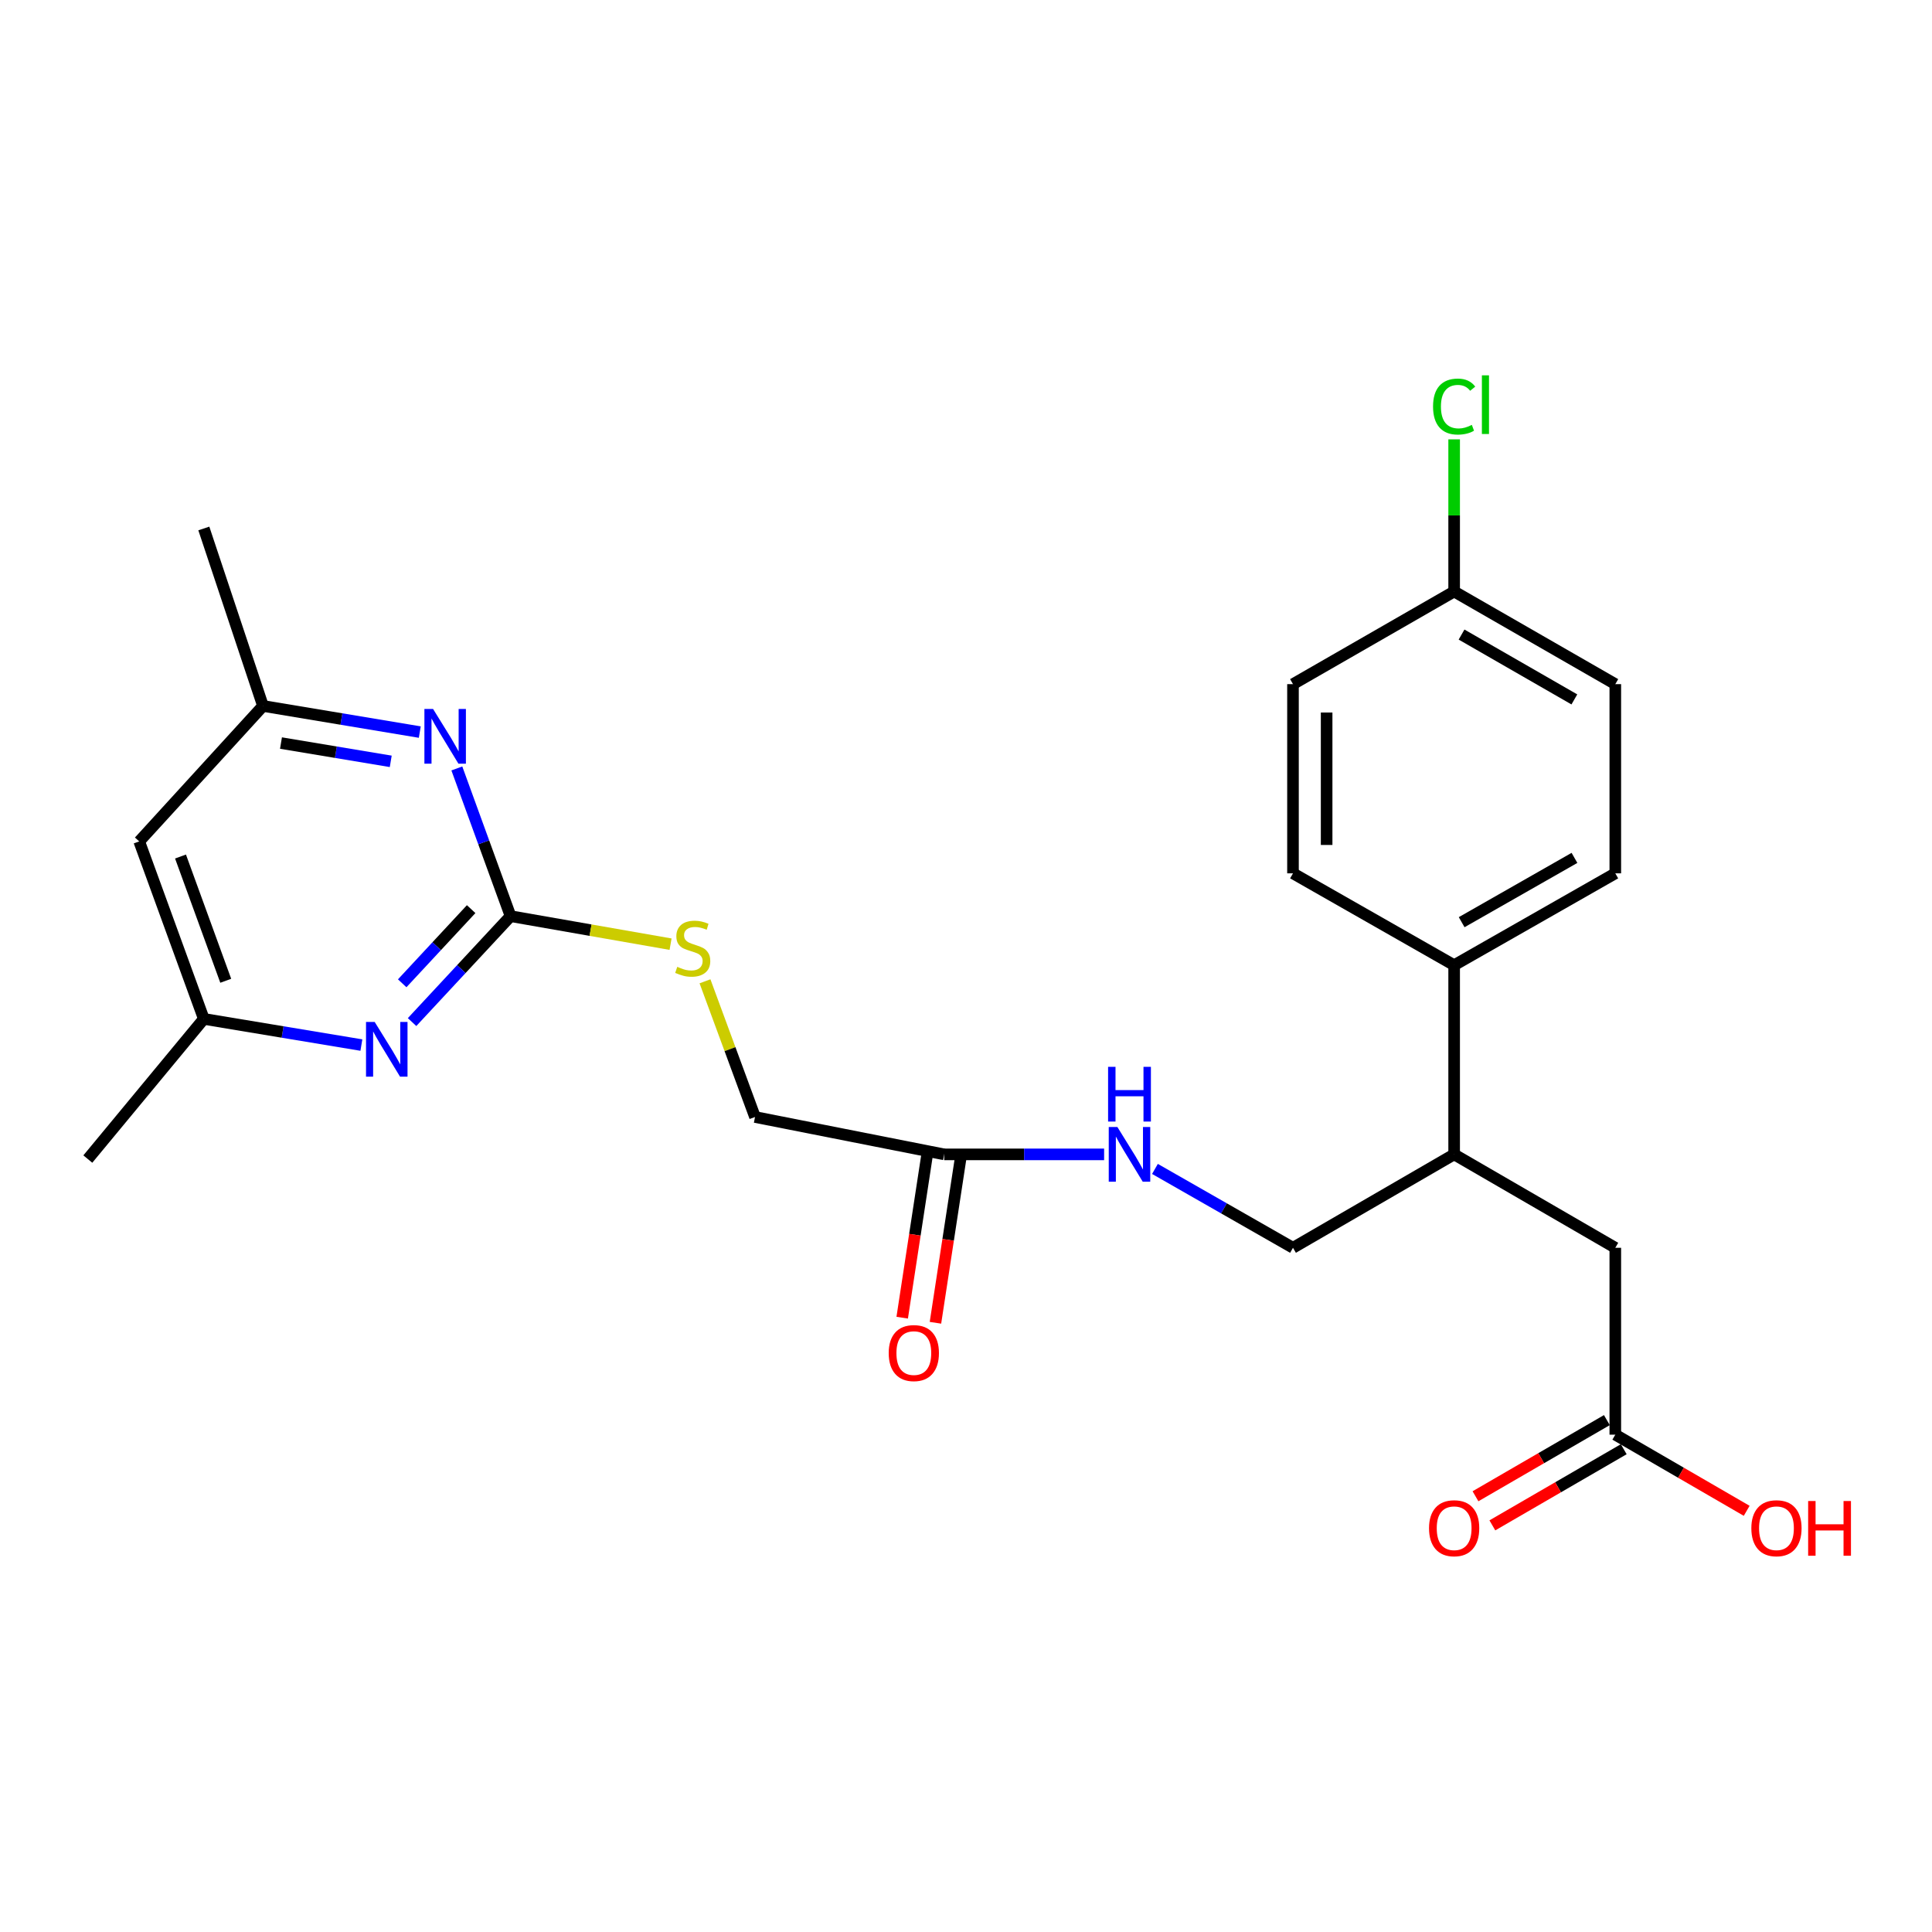 <?xml version='1.0' encoding='iso-8859-1'?>
<svg version='1.1' baseProfile='full'
              xmlns='http://www.w3.org/2000/svg'
                      xmlns:rdkit='http://www.rdkit.org/xml'
                      xmlns:xlink='http://www.w3.org/1999/xlink'
                  xml:space='preserve'
width='1000px' height='1000px' viewBox='0 0 1000 1000'>
<!-- END OF HEADER -->
<rect style='opacity:1.0;fill:#FFFFFF;stroke:none' width='1000' height='1000' x='0' y='0'> </rect>
<path class='bond-0' d='M 264.269,474.198 L 238.777,501.615' style='fill:none;fill-rule:evenodd;stroke:#000000;stroke-width:6px;stroke-linecap:butt;stroke-linejoin:miter;stroke-opacity:1' />
<path class='bond-0' d='M 238.777,501.615 L 213.284,529.031' style='fill:none;fill-rule:evenodd;stroke:#0000FF;stroke-width:6px;stroke-linecap:butt;stroke-linejoin:miter;stroke-opacity:1' />
<path class='bond-0' d='M 243.869,470.566 L 226.025,489.758' style='fill:none;fill-rule:evenodd;stroke:#000000;stroke-width:6px;stroke-linecap:butt;stroke-linejoin:miter;stroke-opacity:1' />
<path class='bond-0' d='M 226.025,489.758 L 208.18,508.95' style='fill:none;fill-rule:evenodd;stroke:#0000FF;stroke-width:6px;stroke-linecap:butt;stroke-linejoin:miter;stroke-opacity:1' />
<path class='bond-1' d='M 264.269,474.198 L 250.366,435.972' style='fill:none;fill-rule:evenodd;stroke:#000000;stroke-width:6px;stroke-linecap:butt;stroke-linejoin:miter;stroke-opacity:1' />
<path class='bond-1' d='M 250.366,435.972 L 236.462,397.747' style='fill:none;fill-rule:evenodd;stroke:#0000FF;stroke-width:6px;stroke-linecap:butt;stroke-linejoin:miter;stroke-opacity:1' />
<path class='bond-4' d='M 264.269,474.198 L 305.676,481.45' style='fill:none;fill-rule:evenodd;stroke:#000000;stroke-width:6px;stroke-linecap:butt;stroke-linejoin:miter;stroke-opacity:1' />
<path class='bond-4' d='M 305.676,481.45 L 347.083,488.702' style='fill:none;fill-rule:evenodd;stroke:#CCCC00;stroke-width:6px;stroke-linecap:butt;stroke-linejoin:miter;stroke-opacity:1' />
<path class='bond-6' d='M 187.052,540.93 L 146.275,534.156' style='fill:none;fill-rule:evenodd;stroke:#0000FF;stroke-width:6px;stroke-linecap:butt;stroke-linejoin:miter;stroke-opacity:1' />
<path class='bond-6' d='M 146.275,534.156 L 105.498,527.383' style='fill:none;fill-rule:evenodd;stroke:#000000;stroke-width:6px;stroke-linecap:butt;stroke-linejoin:miter;stroke-opacity:1' />
<path class='bond-7' d='M 217.282,378.923 L 176.703,372.162' style='fill:none;fill-rule:evenodd;stroke:#0000FF;stroke-width:6px;stroke-linecap:butt;stroke-linejoin:miter;stroke-opacity:1' />
<path class='bond-7' d='M 176.703,372.162 L 136.124,365.401' style='fill:none;fill-rule:evenodd;stroke:#000000;stroke-width:6px;stroke-linecap:butt;stroke-linejoin:miter;stroke-opacity:1' />
<path class='bond-7' d='M 202.247,394.07 L 173.841,389.337' style='fill:none;fill-rule:evenodd;stroke:#0000FF;stroke-width:6px;stroke-linecap:butt;stroke-linejoin:miter;stroke-opacity:1' />
<path class='bond-7' d='M 173.841,389.337 L 145.436,384.604' style='fill:none;fill-rule:evenodd;stroke:#000000;stroke-width:6px;stroke-linecap:butt;stroke-linejoin:miter;stroke-opacity:1' />
<path class='bond-2' d='M 488.713,597.506 L 390.798,578.159' style='fill:none;fill-rule:evenodd;stroke:#000000;stroke-width:6px;stroke-linecap:butt;stroke-linejoin:miter;stroke-opacity:1' />
<path class='bond-8' d='M 488.713,597.506 L 530.1,597.506' style='fill:none;fill-rule:evenodd;stroke:#000000;stroke-width:6px;stroke-linecap:butt;stroke-linejoin:miter;stroke-opacity:1' />
<path class='bond-8' d='M 530.1,597.506 L 571.488,597.506' style='fill:none;fill-rule:evenodd;stroke:#0000FF;stroke-width:6px;stroke-linecap:butt;stroke-linejoin:miter;stroke-opacity:1' />
<path class='bond-13' d='M 480.107,596.19 L 473.541,639.111' style='fill:none;fill-rule:evenodd;stroke:#000000;stroke-width:6px;stroke-linecap:butt;stroke-linejoin:miter;stroke-opacity:1' />
<path class='bond-13' d='M 473.541,639.111 L 466.976,682.032' style='fill:none;fill-rule:evenodd;stroke:#FF0000;stroke-width:6px;stroke-linecap:butt;stroke-linejoin:miter;stroke-opacity:1' />
<path class='bond-13' d='M 497.319,598.823 L 490.753,641.744' style='fill:none;fill-rule:evenodd;stroke:#000000;stroke-width:6px;stroke-linecap:butt;stroke-linejoin:miter;stroke-opacity:1' />
<path class='bond-13' d='M 490.753,641.744 L 484.188,684.665' style='fill:none;fill-rule:evenodd;stroke:#FF0000;stroke-width:6px;stroke-linecap:butt;stroke-linejoin:miter;stroke-opacity:1' />
<path class='bond-3' d='M 836.078,742.579 L 836.078,645.854' style='fill:none;fill-rule:evenodd;stroke:#000000;stroke-width:6px;stroke-linecap:butt;stroke-linejoin:miter;stroke-opacity:1' />
<path class='bond-14' d='M 831.713,735.047 L 797.71,754.755' style='fill:none;fill-rule:evenodd;stroke:#000000;stroke-width:6px;stroke-linecap:butt;stroke-linejoin:miter;stroke-opacity:1' />
<path class='bond-14' d='M 797.71,754.755 L 763.708,774.463' style='fill:none;fill-rule:evenodd;stroke:#FF0000;stroke-width:6px;stroke-linecap:butt;stroke-linejoin:miter;stroke-opacity:1' />
<path class='bond-14' d='M 840.444,750.112 L 806.442,769.82' style='fill:none;fill-rule:evenodd;stroke:#000000;stroke-width:6px;stroke-linecap:butt;stroke-linejoin:miter;stroke-opacity:1' />
<path class='bond-14' d='M 806.442,769.82 L 772.44,789.528' style='fill:none;fill-rule:evenodd;stroke:#FF0000;stroke-width:6px;stroke-linecap:butt;stroke-linejoin:miter;stroke-opacity:1' />
<path class='bond-19' d='M 836.078,742.579 L 870.08,762.288' style='fill:none;fill-rule:evenodd;stroke:#000000;stroke-width:6px;stroke-linecap:butt;stroke-linejoin:miter;stroke-opacity:1' />
<path class='bond-19' d='M 870.08,762.288 L 904.083,781.996' style='fill:none;fill-rule:evenodd;stroke:#FF0000;stroke-width:6px;stroke-linecap:butt;stroke-linejoin:miter;stroke-opacity:1' />
<path class='bond-17' d='M 364.902,507.921 L 377.85,543.04' style='fill:none;fill-rule:evenodd;stroke:#CCCC00;stroke-width:6px;stroke-linecap:butt;stroke-linejoin:miter;stroke-opacity:1' />
<path class='bond-17' d='M 377.85,543.04 L 390.798,578.159' style='fill:none;fill-rule:evenodd;stroke:#000000;stroke-width:6px;stroke-linecap:butt;stroke-linejoin:miter;stroke-opacity:1' />
<path class='bond-5' d='M 752.664,597.506 L 669.249,645.854' style='fill:none;fill-rule:evenodd;stroke:#000000;stroke-width:6px;stroke-linecap:butt;stroke-linejoin:miter;stroke-opacity:1' />
<path class='bond-9' d='M 752.664,597.506 L 836.078,645.854' style='fill:none;fill-rule:evenodd;stroke:#000000;stroke-width:6px;stroke-linecap:butt;stroke-linejoin:miter;stroke-opacity:1' />
<path class='bond-10' d='M 752.664,597.506 L 752.664,499.581' style='fill:none;fill-rule:evenodd;stroke:#000000;stroke-width:6px;stroke-linecap:butt;stroke-linejoin:miter;stroke-opacity:1' />
<path class='bond-24' d='M 105.498,527.383 L 45.455,599.925' style='fill:none;fill-rule:evenodd;stroke:#000000;stroke-width:6px;stroke-linecap:butt;stroke-linejoin:miter;stroke-opacity:1' />
<path class='bond-25' d='M 105.498,527.383 L 72.057,435.514' style='fill:none;fill-rule:evenodd;stroke:#000000;stroke-width:6px;stroke-linecap:butt;stroke-linejoin:miter;stroke-opacity:1' />
<path class='bond-25' d='M 116.844,507.647 L 93.435,443.338' style='fill:none;fill-rule:evenodd;stroke:#000000;stroke-width:6px;stroke-linecap:butt;stroke-linejoin:miter;stroke-opacity:1' />
<path class='bond-11' d='M 136.124,365.401 L 72.057,435.514' style='fill:none;fill-rule:evenodd;stroke:#000000;stroke-width:6px;stroke-linecap:butt;stroke-linejoin:miter;stroke-opacity:1' />
<path class='bond-23' d='M 136.124,365.401 L 105.498,273.531' style='fill:none;fill-rule:evenodd;stroke:#000000;stroke-width:6px;stroke-linecap:butt;stroke-linejoin:miter;stroke-opacity:1' />
<path class='bond-12' d='M 597.802,605.034 L 633.526,625.444' style='fill:none;fill-rule:evenodd;stroke:#0000FF;stroke-width:6px;stroke-linecap:butt;stroke-linejoin:miter;stroke-opacity:1' />
<path class='bond-12' d='M 633.526,625.444 L 669.249,645.854' style='fill:none;fill-rule:evenodd;stroke:#000000;stroke-width:6px;stroke-linecap:butt;stroke-linejoin:miter;stroke-opacity:1' />
<path class='bond-15' d='M 752.664,499.581 L 836.078,452.036' style='fill:none;fill-rule:evenodd;stroke:#000000;stroke-width:6px;stroke-linecap:butt;stroke-linejoin:miter;stroke-opacity:1' />
<path class='bond-15' d='M 756.554,477.322 L 814.944,444.041' style='fill:none;fill-rule:evenodd;stroke:#000000;stroke-width:6px;stroke-linecap:butt;stroke-linejoin:miter;stroke-opacity:1' />
<path class='bond-16' d='M 752.664,499.581 L 669.249,452.036' style='fill:none;fill-rule:evenodd;stroke:#000000;stroke-width:6px;stroke-linecap:butt;stroke-linejoin:miter;stroke-opacity:1' />
<path class='bond-20' d='M 836.078,452.036 L 836.078,354.112' style='fill:none;fill-rule:evenodd;stroke:#000000;stroke-width:6px;stroke-linecap:butt;stroke-linejoin:miter;stroke-opacity:1' />
<path class='bond-21' d='M 669.249,452.036 L 669.249,354.112' style='fill:none;fill-rule:evenodd;stroke:#000000;stroke-width:6px;stroke-linecap:butt;stroke-linejoin:miter;stroke-opacity:1' />
<path class='bond-21' d='M 686.662,437.348 L 686.662,368.8' style='fill:none;fill-rule:evenodd;stroke:#000000;stroke-width:6px;stroke-linecap:butt;stroke-linejoin:miter;stroke-opacity:1' />
<path class='bond-18' d='M 752.664,306.16 L 669.249,354.112' style='fill:none;fill-rule:evenodd;stroke:#000000;stroke-width:6px;stroke-linecap:butt;stroke-linejoin:miter;stroke-opacity:1' />
<path class='bond-22' d='M 752.664,306.16 L 752.664,266.786' style='fill:none;fill-rule:evenodd;stroke:#000000;stroke-width:6px;stroke-linecap:butt;stroke-linejoin:miter;stroke-opacity:1' />
<path class='bond-22' d='M 752.664,266.786 L 752.664,227.412' style='fill:none;fill-rule:evenodd;stroke:#00CC00;stroke-width:6px;stroke-linecap:butt;stroke-linejoin:miter;stroke-opacity:1' />
<path class='bond-26' d='M 752.664,306.16 L 836.078,354.112' style='fill:none;fill-rule:evenodd;stroke:#000000;stroke-width:6px;stroke-linecap:butt;stroke-linejoin:miter;stroke-opacity:1' />
<path class='bond-26' d='M 756.498,328.449 L 814.888,362.015' style='fill:none;fill-rule:evenodd;stroke:#000000;stroke-width:6px;stroke-linecap:butt;stroke-linejoin:miter;stroke-opacity:1' />
<path  class='atom-1' d='M 193.932 528.952
L 203.212 543.952
Q 204.132 545.432, 205.612 548.112
Q 207.092 550.792, 207.172 550.952
L 207.172 528.952
L 210.932 528.952
L 210.932 557.272
L 207.052 557.272
L 197.092 540.872
Q 195.932 538.952, 194.692 536.752
Q 193.492 534.552, 193.132 533.872
L 193.132 557.272
L 189.452 557.272
L 189.452 528.952
L 193.932 528.952
' fill='#0000FF'/>
<path  class='atom-2' d='M 224.152 366.95
L 233.432 381.95
Q 234.352 383.43, 235.832 386.11
Q 237.312 388.79, 237.392 388.95
L 237.392 366.95
L 241.152 366.95
L 241.152 395.27
L 237.272 395.27
L 227.312 378.87
Q 226.152 376.95, 224.912 374.75
Q 223.712 372.55, 223.352 371.87
L 223.352 395.27
L 219.672 395.27
L 219.672 366.95
L 224.152 366.95
' fill='#0000FF'/>
<path  class='atom-5' d='M 350.556 500.431
Q 350.876 500.551, 352.196 501.111
Q 353.516 501.671, 354.956 502.031
Q 356.436 502.351, 357.876 502.351
Q 360.556 502.351, 362.116 501.071
Q 363.676 499.751, 363.676 497.471
Q 363.676 495.911, 362.876 494.951
Q 362.116 493.991, 360.916 493.471
Q 359.716 492.951, 357.716 492.351
Q 355.196 491.591, 353.676 490.871
Q 352.196 490.151, 351.116 488.631
Q 350.076 487.111, 350.076 484.551
Q 350.076 480.991, 352.476 478.791
Q 354.916 476.591, 359.716 476.591
Q 362.996 476.591, 366.716 478.151
L 365.796 481.231
Q 362.396 479.831, 359.836 479.831
Q 357.076 479.831, 355.556 480.991
Q 354.036 482.111, 354.076 484.071
Q 354.076 485.591, 354.836 486.511
Q 355.636 487.431, 356.756 487.951
Q 357.916 488.471, 359.836 489.071
Q 362.396 489.871, 363.916 490.671
Q 365.436 491.471, 366.516 493.111
Q 367.636 494.711, 367.636 497.471
Q 367.636 501.391, 364.996 503.511
Q 362.396 505.591, 358.036 505.591
Q 355.516 505.591, 353.596 505.031
Q 351.716 504.511, 349.476 503.591
L 350.556 500.431
' fill='#CCCC00'/>
<path  class='atom-9' d='M 578.366 583.346
L 587.646 598.346
Q 588.566 599.826, 590.046 602.506
Q 591.526 605.186, 591.606 605.346
L 591.606 583.346
L 595.366 583.346
L 595.366 611.666
L 591.486 611.666
L 581.526 595.266
Q 580.366 593.346, 579.126 591.146
Q 577.926 588.946, 577.566 588.266
L 577.566 611.666
L 573.886 611.666
L 573.886 583.346
L 578.366 583.346
' fill='#0000FF'/>
<path  class='atom-9' d='M 573.546 552.194
L 577.386 552.194
L 577.386 564.234
L 591.866 564.234
L 591.866 552.194
L 595.706 552.194
L 595.706 580.514
L 591.866 580.514
L 591.866 567.434
L 577.386 567.434
L 577.386 580.514
L 573.546 580.514
L 573.546 552.194
' fill='#0000FF'/>
<path  class='atom-14' d='M 459.994 700.348
Q 459.994 693.548, 463.354 689.748
Q 466.714 685.948, 472.994 685.948
Q 479.274 685.948, 482.634 689.748
Q 485.994 693.548, 485.994 700.348
Q 485.994 707.228, 482.594 711.148
Q 479.194 715.028, 472.994 715.028
Q 466.754 715.028, 463.354 711.148
Q 459.994 707.268, 459.994 700.348
M 472.994 711.828
Q 477.314 711.828, 479.634 708.948
Q 481.994 706.028, 481.994 700.348
Q 481.994 694.788, 479.634 691.988
Q 477.314 689.148, 472.994 689.148
Q 468.674 689.148, 466.314 691.948
Q 463.994 694.748, 463.994 700.348
Q 463.994 706.068, 466.314 708.948
Q 468.674 711.828, 472.994 711.828
' fill='#FF0000'/>
<path  class='atom-15' d='M 739.664 791.008
Q 739.664 784.208, 743.024 780.408
Q 746.384 776.608, 752.664 776.608
Q 758.944 776.608, 762.304 780.408
Q 765.664 784.208, 765.664 791.008
Q 765.664 797.888, 762.264 801.808
Q 758.864 805.688, 752.664 805.688
Q 746.424 805.688, 743.024 801.808
Q 739.664 797.928, 739.664 791.008
M 752.664 802.488
Q 756.984 802.488, 759.304 799.608
Q 761.664 796.688, 761.664 791.008
Q 761.664 785.448, 759.304 782.648
Q 756.984 779.808, 752.664 779.808
Q 748.344 779.808, 745.984 782.608
Q 743.664 785.408, 743.664 791.008
Q 743.664 796.728, 745.984 799.608
Q 748.344 802.488, 752.664 802.488
' fill='#FF0000'/>
<path  class='atom-20' d='M 906.493 791.008
Q 906.493 784.208, 909.853 780.408
Q 913.213 776.608, 919.493 776.608
Q 925.773 776.608, 929.133 780.408
Q 932.493 784.208, 932.493 791.008
Q 932.493 797.888, 929.093 801.808
Q 925.693 805.688, 919.493 805.688
Q 913.253 805.688, 909.853 801.808
Q 906.493 797.928, 906.493 791.008
M 919.493 802.488
Q 923.813 802.488, 926.133 799.608
Q 928.493 796.688, 928.493 791.008
Q 928.493 785.448, 926.133 782.648
Q 923.813 779.808, 919.493 779.808
Q 915.173 779.808, 912.813 782.608
Q 910.493 785.408, 910.493 791.008
Q 910.493 796.728, 912.813 799.608
Q 915.173 802.488, 919.493 802.488
' fill='#FF0000'/>
<path  class='atom-20' d='M 935.893 776.928
L 939.733 776.928
L 939.733 788.968
L 954.213 788.968
L 954.213 776.928
L 958.053 776.928
L 958.053 805.248
L 954.213 805.248
L 954.213 792.168
L 939.733 792.168
L 939.733 805.248
L 935.893 805.248
L 935.893 776.928
' fill='#FF0000'/>
<path  class='atom-23' d='M 741.744 210.434
Q 741.744 203.394, 745.024 199.714
Q 748.344 195.994, 754.624 195.994
Q 760.464 195.994, 763.584 200.114
L 760.944 202.274
Q 758.664 199.274, 754.624 199.274
Q 750.344 199.274, 748.064 202.154
Q 745.824 204.994, 745.824 210.434
Q 745.824 216.034, 748.144 218.914
Q 750.504 221.794, 755.064 221.794
Q 758.184 221.794, 761.824 219.914
L 762.944 222.914
Q 761.464 223.874, 759.224 224.434
Q 756.984 224.994, 754.504 224.994
Q 748.344 224.994, 745.024 221.234
Q 741.744 217.474, 741.744 210.434
' fill='#00CC00'/>
<path  class='atom-23' d='M 767.024 194.274
L 770.704 194.274
L 770.704 224.634
L 767.024 224.634
L 767.024 194.274
' fill='#00CC00'/>
</svg>
